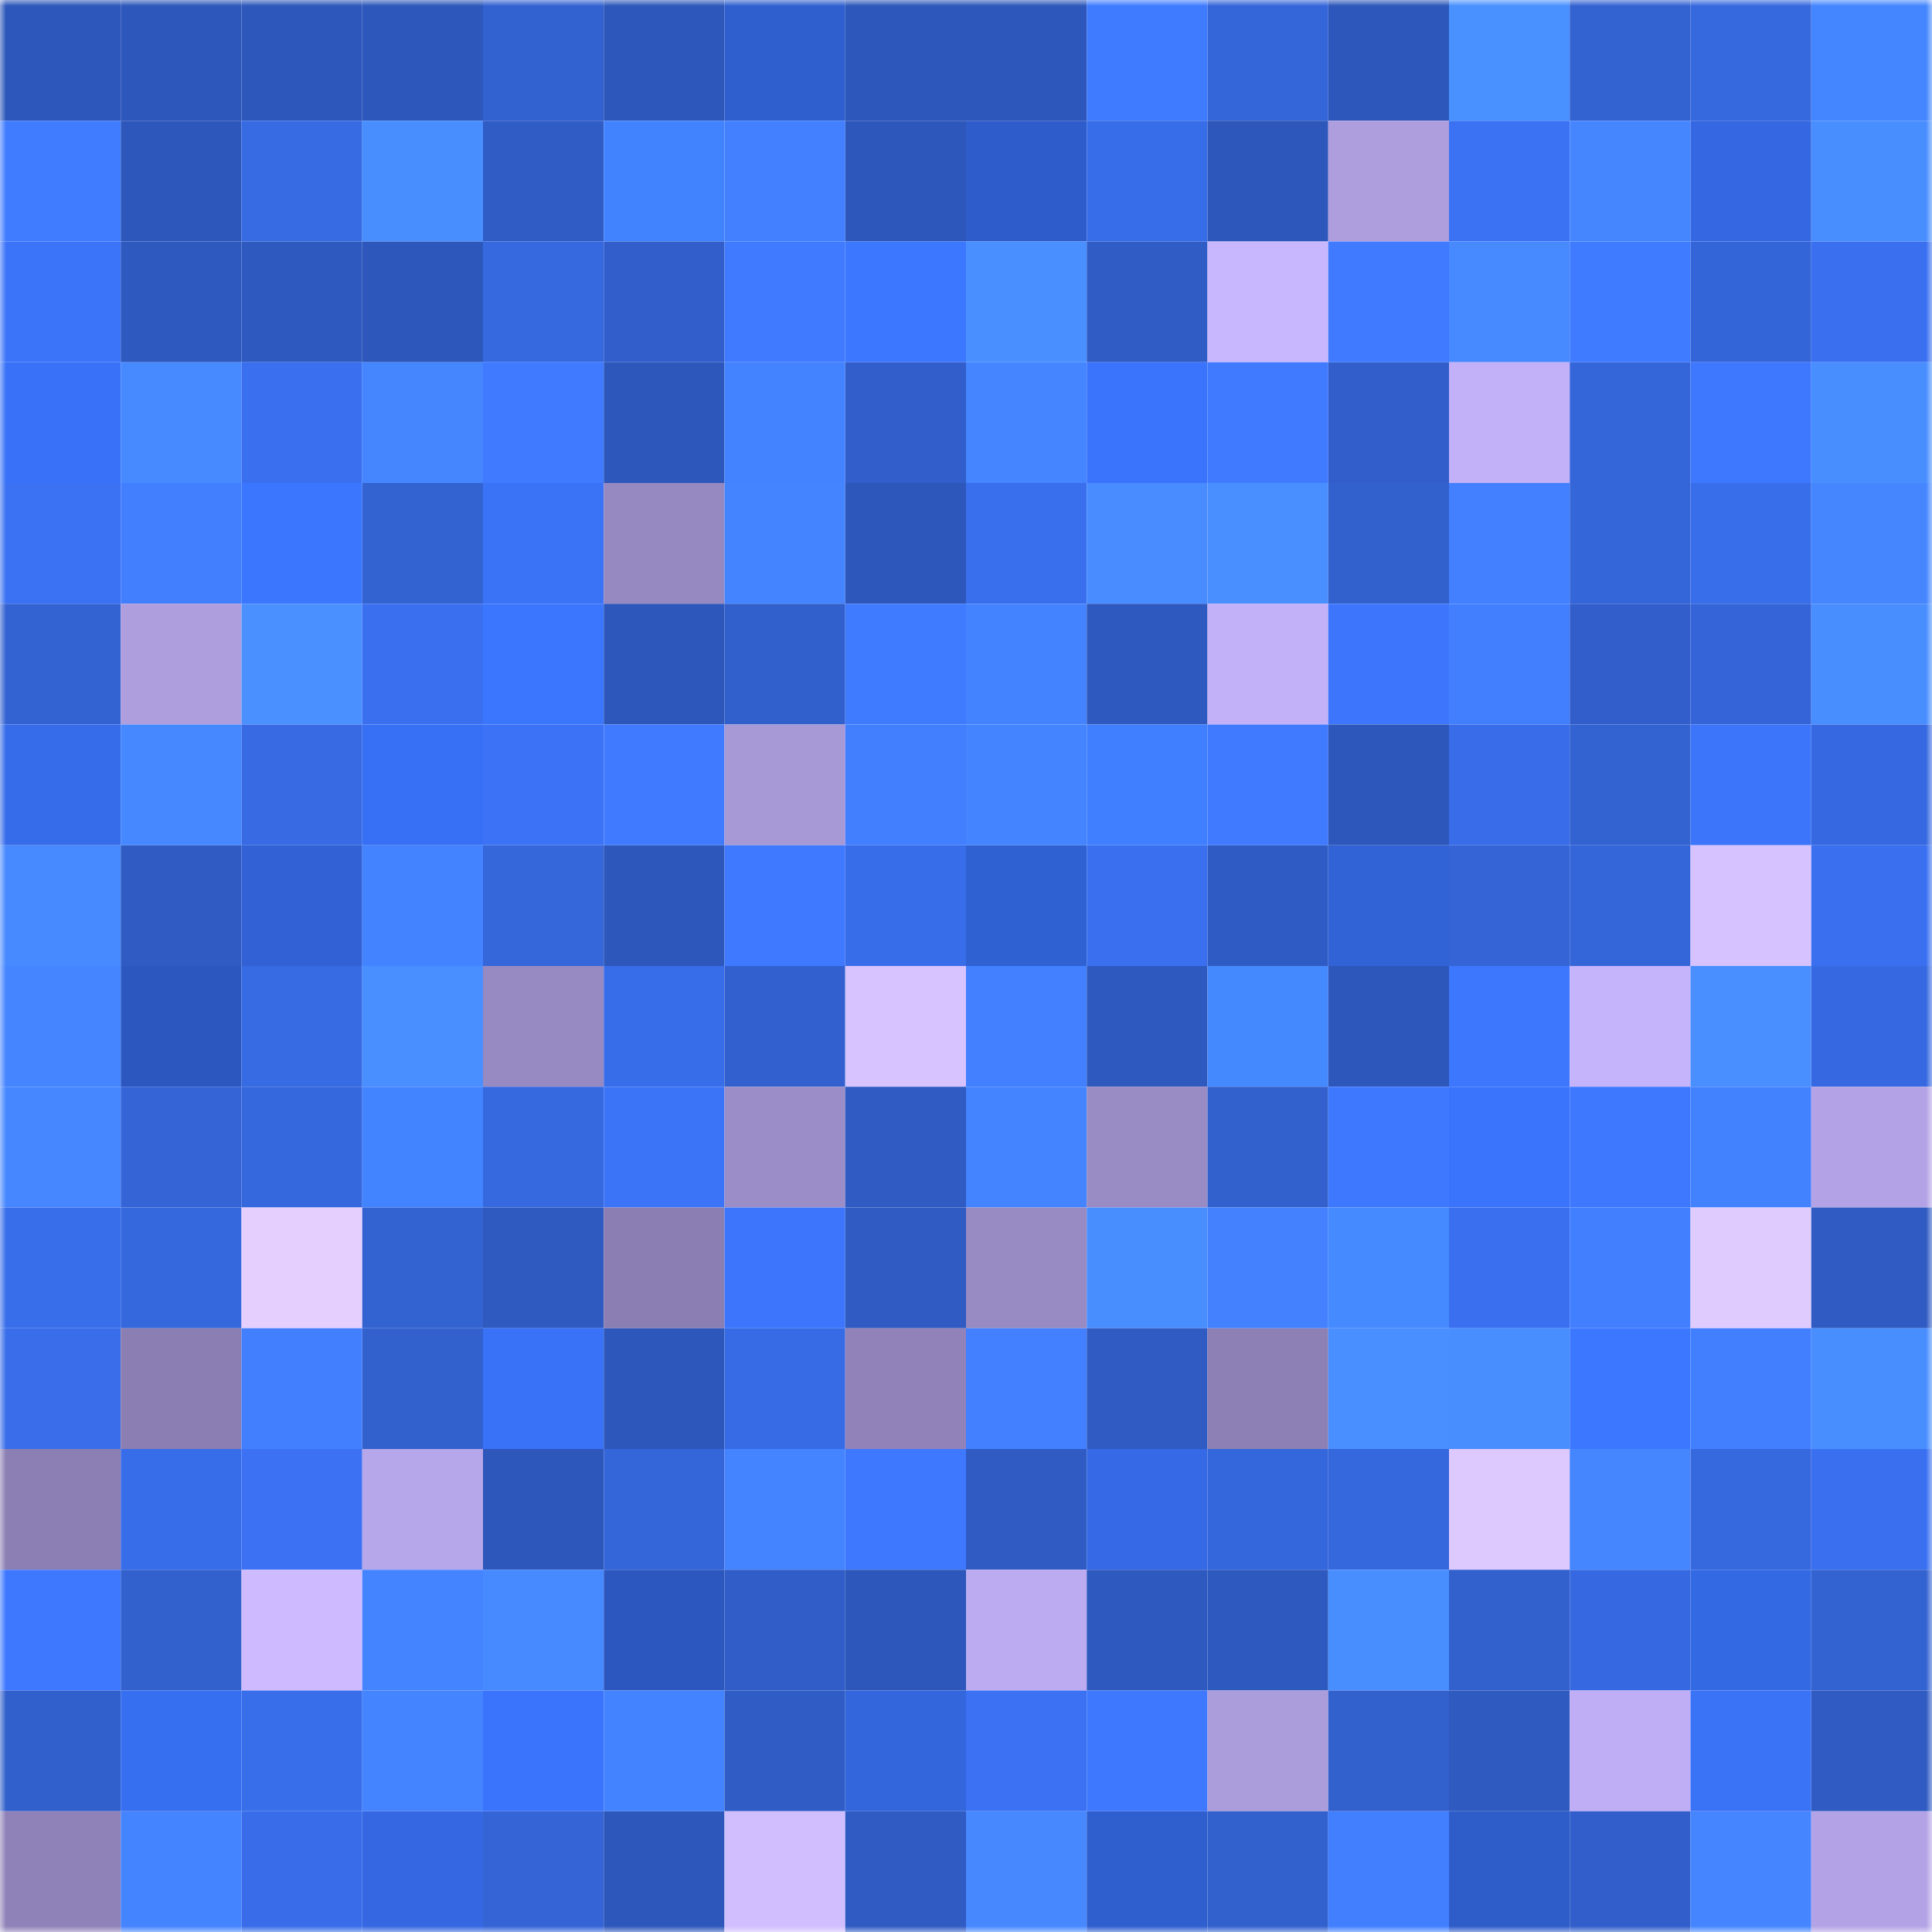 <svg viewBox="0 0 160 160" fill="none" role="img" xmlns="http://www.w3.org/2000/svg" width="240" height="240" name="basenames%2Crusnikan.base.eth"><mask id="1004338008" mask-type="alpha" maskUnits="userSpaceOnUse" x="0" y="0" width="160" height="160"><rect width="160" height="160" fill="#FFFFFF"></rect></mask><g mask="url(#1004338008)"><rect x="0" y="0" width="10" height="10" fill="#2d57ba"></rect><rect x="10" y="0" width="10" height="10" fill="#2d57ba"></rect><rect x="20" y="0" width="10" height="10" fill="#2d57ba"></rect><rect x="30" y="0" width="10" height="10" fill="#2d57ba"></rect><rect x="40" y="0" width="10" height="10" fill="#3261d0"></rect><rect x="50" y="0" width="10" height="10" fill="#2d57ba"></rect><rect x="60" y="0" width="10" height="10" fill="#2f5fcf"></rect><rect x="70" y="0" width="10" height="10" fill="#2d57ba"></rect><rect x="80" y="0" width="10" height="10" fill="#2d57ba"></rect><rect x="90" y="0" width="10" height="10" fill="#3e7bff"></rect><rect x="100" y="0" width="10" height="10" fill="#3465d9"></rect><rect x="110" y="0" width="10" height="10" fill="#2d57ba"></rect><rect x="120" y="0" width="10" height="10" fill="#4891ff"></rect><rect x="130" y="0" width="10" height="10" fill="#3362d1"></rect><rect x="140" y="0" width="10" height="10" fill="#3668de"></rect><rect x="150" y="0" width="10" height="10" fill="#4386ff"></rect><rect x="0" y="10" width="10" height="10" fill="#407cff"></rect><rect x="10" y="10" width="10" height="10" fill="#2d57ba"></rect><rect x="20" y="10" width="10" height="10" fill="#376be4"></rect><rect x="30" y="10" width="10" height="10" fill="#498eff"></rect><rect x="40" y="10" width="10" height="10" fill="#305cc5"></rect><rect x="50" y="10" width="10" height="10" fill="#4183ff"></rect><rect x="60" y="10" width="10" height="10" fill="#4280ff"></rect><rect x="70" y="10" width="10" height="10" fill="#2d57ba"></rect><rect x="80" y="10" width="10" height="10" fill="#2e5cca"></rect><rect x="90" y="10" width="10" height="10" fill="#386de9"></rect><rect x="100" y="10" width="10" height="10" fill="#2d57ba"></rect><rect x="110" y="10" width="10" height="10" fill="#ae9ede"></rect><rect x="120" y="10" width="10" height="10" fill="#3b72f3"></rect><rect x="130" y="10" width="10" height="10" fill="#4586ff"></rect><rect x="140" y="10" width="10" height="10" fill="#3467e1"></rect><rect x="150" y="10" width="10" height="10" fill="#498eff"></rect><rect x="0" y="20" width="10" height="10" fill="#3c74f9"></rect><rect x="10" y="20" width="10" height="10" fill="#2e59be"></rect><rect x="20" y="20" width="10" height="10" fill="#2e5abf"></rect><rect x="30" y="20" width="10" height="10" fill="#2d57ba"></rect><rect x="40" y="20" width="10" height="10" fill="#3669e0"></rect><rect x="50" y="20" width="10" height="10" fill="#315eca"></rect><rect x="60" y="20" width="10" height="10" fill="#3f7aff"></rect><rect x="70" y="20" width="10" height="10" fill="#3c78ff"></rect><rect x="80" y="20" width="10" height="10" fill="#4a8fff"></rect><rect x="90" y="20" width="10" height="10" fill="#305cc6"></rect><rect x="100" y="20" width="10" height="10" fill="#c8b6ff"></rect><rect x="110" y="20" width="10" height="10" fill="#3f7aff"></rect><rect x="120" y="20" width="10" height="10" fill="#4789ff"></rect><rect x="130" y="20" width="10" height="10" fill="#3e7bff"></rect><rect x="140" y="20" width="10" height="10" fill="#3465d8"></rect><rect x="150" y="20" width="10" height="10" fill="#3a70f0"></rect><rect x="0" y="30" width="10" height="10" fill="#3972f8"></rect><rect x="10" y="30" width="10" height="10" fill="#478aff"></rect><rect x="20" y="30" width="10" height="10" fill="#3a70ef"></rect><rect x="30" y="30" width="10" height="10" fill="#4586ff"></rect><rect x="40" y="30" width="10" height="10" fill="#3f7aff"></rect><rect x="50" y="30" width="10" height="10" fill="#2d57ba"></rect><rect x="60" y="30" width="10" height="10" fill="#4483ff"></rect><rect x="70" y="30" width="10" height="10" fill="#315eca"></rect><rect x="80" y="30" width="10" height="10" fill="#4585ff"></rect><rect x="90" y="30" width="10" height="10" fill="#3a74fd"></rect><rect x="100" y="30" width="10" height="10" fill="#407bff"></rect><rect x="110" y="30" width="10" height="10" fill="#315eca"></rect><rect x="120" y="30" width="10" height="10" fill="#c2b0f9"></rect><rect x="130" y="30" width="10" height="10" fill="#3566d9"></rect><rect x="140" y="30" width="10" height="10" fill="#3e78ff"></rect><rect x="150" y="30" width="10" height="10" fill="#498eff"></rect><rect x="0" y="40" width="10" height="10" fill="#3b72f3"></rect><rect x="10" y="40" width="10" height="10" fill="#427fff"></rect><rect x="20" y="40" width="10" height="10" fill="#3b76ff"></rect><rect x="30" y="40" width="10" height="10" fill="#3362d1"></rect><rect x="40" y="40" width="10" height="10" fill="#3b73f6"></rect><rect x="50" y="40" width="10" height="10" fill="#9689c1"></rect><rect x="60" y="40" width="10" height="10" fill="#4484ff"></rect><rect x="70" y="40" width="10" height="10" fill="#2d57ba"></rect><rect x="80" y="40" width="10" height="10" fill="#396eec"></rect><rect x="90" y="40" width="10" height="10" fill="#488cff"></rect><rect x="100" y="40" width="10" height="10" fill="#4a8fff"></rect><rect x="110" y="40" width="10" height="10" fill="#3260cd"></rect><rect x="120" y="40" width="10" height="10" fill="#4280ff"></rect><rect x="130" y="40" width="10" height="10" fill="#3566d9"></rect><rect x="140" y="40" width="10" height="10" fill="#396eea"></rect><rect x="150" y="40" width="10" height="10" fill="#4586ff"></rect><rect x="0" y="50" width="10" height="10" fill="#3362d2"></rect><rect x="10" y="50" width="10" height="10" fill="#ae9ede"></rect><rect x="20" y="50" width="10" height="10" fill="#4a90ff"></rect><rect x="30" y="50" width="10" height="10" fill="#3a70f0"></rect><rect x="40" y="50" width="10" height="10" fill="#3b76ff"></rect><rect x="50" y="50" width="10" height="10" fill="#2d57ba"></rect><rect x="60" y="50" width="10" height="10" fill="#315fcb"></rect><rect x="70" y="50" width="10" height="10" fill="#3e7bff"></rect><rect x="80" y="50" width="10" height="10" fill="#4483ff"></rect><rect x="90" y="50" width="10" height="10" fill="#2e59be"></rect><rect x="100" y="50" width="10" height="10" fill="#c2b0f9"></rect><rect x="110" y="50" width="10" height="10" fill="#3d76fc"></rect><rect x="120" y="50" width="10" height="10" fill="#427fff"></rect><rect x="130" y="50" width="10" height="10" fill="#315eca"></rect><rect x="140" y="50" width="10" height="10" fill="#3464d7"></rect><rect x="150" y="50" width="10" height="10" fill="#498eff"></rect><rect x="0" y="60" width="10" height="10" fill="#366be9"></rect><rect x="10" y="60" width="10" height="10" fill="#4688ff"></rect><rect x="20" y="60" width="10" height="10" fill="#376ae3"></rect><rect x="30" y="60" width="10" height="10" fill="#3870f5"></rect><rect x="40" y="60" width="10" height="10" fill="#3c73f6"></rect><rect x="50" y="60" width="10" height="10" fill="#407bff"></rect><rect x="60" y="60" width="10" height="10" fill="#a798d6"></rect><rect x="70" y="60" width="10" height="10" fill="#427fff"></rect><rect x="80" y="60" width="10" height="10" fill="#4484ff"></rect><rect x="90" y="60" width="10" height="10" fill="#407fff"></rect><rect x="100" y="60" width="10" height="10" fill="#3f7aff"></rect><rect x="110" y="60" width="10" height="10" fill="#2d57ba"></rect><rect x="120" y="60" width="10" height="10" fill="#386ce8"></rect><rect x="130" y="60" width="10" height="10" fill="#3362d1"></rect><rect x="140" y="60" width="10" height="10" fill="#3c75f9"></rect><rect x="150" y="60" width="10" height="10" fill="#3669e1"></rect><rect x="0" y="70" width="10" height="10" fill="#4789ff"></rect><rect x="10" y="70" width="10" height="10" fill="#2f5bc2"></rect><rect x="20" y="70" width="10" height="10" fill="#3161d4"></rect><rect x="30" y="70" width="10" height="10" fill="#4483ff"></rect><rect x="40" y="70" width="10" height="10" fill="#3566da"></rect><rect x="50" y="70" width="10" height="10" fill="#2d57ba"></rect><rect x="60" y="70" width="10" height="10" fill="#3f79ff"></rect><rect x="70" y="70" width="10" height="10" fill="#386de9"></rect><rect x="80" y="70" width="10" height="10" fill="#3061d3"></rect><rect x="90" y="70" width="10" height="10" fill="#3a70f0"></rect><rect x="100" y="70" width="10" height="10" fill="#2f5cc4"></rect><rect x="110" y="70" width="10" height="10" fill="#3162d6"></rect><rect x="120" y="70" width="10" height="10" fill="#3464d5"></rect><rect x="130" y="70" width="10" height="10" fill="#3566d9"></rect><rect x="140" y="70" width="10" height="10" fill="#d5c2ff"></rect><rect x="150" y="70" width="10" height="10" fill="#3a70f0"></rect><rect x="0" y="80" width="10" height="10" fill="#4585ff"></rect><rect x="10" y="80" width="10" height="10" fill="#2c57be"></rect><rect x="20" y="80" width="10" height="10" fill="#376be4"></rect><rect x="30" y="80" width="10" height="10" fill="#4a8fff"></rect><rect x="40" y="80" width="10" height="10" fill="#9789c1"></rect><rect x="50" y="80" width="10" height="10" fill="#386de9"></rect><rect x="60" y="80" width="10" height="10" fill="#3261cf"></rect><rect x="70" y="80" width="10" height="10" fill="#d6c3ff"></rect><rect x="80" y="80" width="10" height="10" fill="#4280ff"></rect><rect x="90" y="80" width="10" height="10" fill="#2e59be"></rect><rect x="100" y="80" width="10" height="10" fill="#4589ff"></rect><rect x="110" y="80" width="10" height="10" fill="#2d57ba"></rect><rect x="120" y="80" width="10" height="10" fill="#3d77fe"></rect><rect x="130" y="80" width="10" height="10" fill="#c5b3fc"></rect><rect x="140" y="80" width="10" height="10" fill="#4a8fff"></rect><rect x="150" y="80" width="10" height="10" fill="#3669e1"></rect><rect x="0" y="90" width="10" height="10" fill="#4687ff"></rect><rect x="10" y="90" width="10" height="10" fill="#3464d5"></rect><rect x="20" y="90" width="10" height="10" fill="#3567dd"></rect><rect x="30" y="90" width="10" height="10" fill="#4284ff"></rect><rect x="40" y="90" width="10" height="10" fill="#3669e0"></rect><rect x="50" y="90" width="10" height="10" fill="#3c74f8"></rect><rect x="60" y="90" width="10" height="10" fill="#9b8dc7"></rect><rect x="70" y="90" width="10" height="10" fill="#2f5bc2"></rect><rect x="80" y="90" width="10" height="10" fill="#4484ff"></rect><rect x="90" y="90" width="10" height="10" fill="#998bc4"></rect><rect x="100" y="90" width="10" height="10" fill="#3260cd"></rect><rect x="110" y="90" width="10" height="10" fill="#3e78ff"></rect><rect x="120" y="90" width="10" height="10" fill="#3a73fc"></rect><rect x="130" y="90" width="10" height="10" fill="#3e78ff"></rect><rect x="140" y="90" width="10" height="10" fill="#4382ff"></rect><rect x="150" y="90" width="10" height="10" fill="#b3a3e6"></rect><rect x="0" y="100" width="10" height="10" fill="#396eeb"></rect><rect x="10" y="100" width="10" height="10" fill="#3567dd"></rect><rect x="20" y="100" width="10" height="10" fill="#e4cfff"></rect><rect x="30" y="100" width="10" height="10" fill="#3362d1"></rect><rect x="40" y="100" width="10" height="10" fill="#2f5ac0"></rect><rect x="50" y="100" width="10" height="10" fill="#8b7eb2"></rect><rect x="60" y="100" width="10" height="10" fill="#3d76fc"></rect><rect x="70" y="100" width="10" height="10" fill="#2f5bc2"></rect><rect x="80" y="100" width="10" height="10" fill="#988ac2"></rect><rect x="90" y="100" width="10" height="10" fill="#498eff"></rect><rect x="100" y="100" width="10" height="10" fill="#4381ff"></rect><rect x="110" y="100" width="10" height="10" fill="#458aff"></rect><rect x="120" y="100" width="10" height="10" fill="#3a70ef"></rect><rect x="130" y="100" width="10" height="10" fill="#427fff"></rect><rect x="140" y="100" width="10" height="10" fill="#e0cbff"></rect><rect x="150" y="100" width="10" height="10" fill="#2f5bc2"></rect><rect x="0" y="110" width="10" height="10" fill="#396dea"></rect><rect x="10" y="110" width="10" height="10" fill="#8b7eb2"></rect><rect x="20" y="110" width="10" height="10" fill="#427fff"></rect><rect x="30" y="110" width="10" height="10" fill="#3260cd"></rect><rect x="40" y="110" width="10" height="10" fill="#3971f7"></rect><rect x="50" y="110" width="10" height="10" fill="#2d57ba"></rect><rect x="60" y="110" width="10" height="10" fill="#376be5"></rect><rect x="70" y="110" width="10" height="10" fill="#9183b9"></rect><rect x="80" y="110" width="10" height="10" fill="#4280ff"></rect><rect x="90" y="110" width="10" height="10" fill="#2f5bc2"></rect><rect x="100" y="110" width="10" height="10" fill="#8d80b5"></rect><rect x="110" y="110" width="10" height="10" fill="#4a8fff"></rect><rect x="120" y="110" width="10" height="10" fill="#498eff"></rect><rect x="130" y="110" width="10" height="10" fill="#3c78ff"></rect><rect x="140" y="110" width="10" height="10" fill="#427fff"></rect><rect x="150" y="110" width="10" height="10" fill="#498eff"></rect><rect x="0" y="120" width="10" height="10" fill="#8c7fb3"></rect><rect x="10" y="120" width="10" height="10" fill="#386de9"></rect><rect x="20" y="120" width="10" height="10" fill="#3b71f2"></rect><rect x="30" y="120" width="10" height="10" fill="#b6a6ea"></rect><rect x="40" y="120" width="10" height="10" fill="#2d57bb"></rect><rect x="50" y="120" width="10" height="10" fill="#3566d9"></rect><rect x="60" y="120" width="10" height="10" fill="#4484ff"></rect><rect x="70" y="120" width="10" height="10" fill="#3e78ff"></rect><rect x="80" y="120" width="10" height="10" fill="#2f5bc3"></rect><rect x="90" y="120" width="10" height="10" fill="#3569e5"></rect><rect x="100" y="120" width="10" height="10" fill="#3567dc"></rect><rect x="110" y="120" width="10" height="10" fill="#3567dd"></rect><rect x="120" y="120" width="10" height="10" fill="#dec9ff"></rect><rect x="130" y="120" width="10" height="10" fill="#4586ff"></rect><rect x="140" y="120" width="10" height="10" fill="#3668de"></rect><rect x="150" y="120" width="10" height="10" fill="#3a70f0"></rect><rect x="0" y="130" width="10" height="10" fill="#3e78ff"></rect><rect x="10" y="130" width="10" height="10" fill="#3260cd"></rect><rect x="20" y="130" width="10" height="10" fill="#cdbaff"></rect><rect x="30" y="130" width="10" height="10" fill="#4584ff"></rect><rect x="40" y="130" width="10" height="10" fill="#4789ff"></rect><rect x="50" y="130" width="10" height="10" fill="#2c57be"></rect><rect x="60" y="130" width="10" height="10" fill="#305dc7"></rect><rect x="70" y="130" width="10" height="10" fill="#2d57ba"></rect><rect x="80" y="130" width="10" height="10" fill="#bcabf1"></rect><rect x="90" y="130" width="10" height="10" fill="#2e59be"></rect><rect x="100" y="130" width="10" height="10" fill="#2e59bf"></rect><rect x="110" y="130" width="10" height="10" fill="#498eff"></rect><rect x="120" y="130" width="10" height="10" fill="#3260cd"></rect><rect x="130" y="130" width="10" height="10" fill="#3669e1"></rect><rect x="140" y="130" width="10" height="10" fill="#3469e4"></rect><rect x="150" y="130" width="10" height="10" fill="#3362d1"></rect><rect x="0" y="140" width="10" height="10" fill="#315fcc"></rect><rect x="10" y="140" width="10" height="10" fill="#376ff1"></rect><rect x="20" y="140" width="10" height="10" fill="#396eeb"></rect><rect x="30" y="140" width="10" height="10" fill="#4584ff"></rect><rect x="40" y="140" width="10" height="10" fill="#3a74fd"></rect><rect x="50" y="140" width="10" height="10" fill="#4483ff"></rect><rect x="60" y="140" width="10" height="10" fill="#305cc5"></rect><rect x="70" y="140" width="10" height="10" fill="#3366dd"></rect><rect x="80" y="140" width="10" height="10" fill="#3b71f2"></rect><rect x="90" y="140" width="10" height="10" fill="#3e78ff"></rect><rect x="100" y="140" width="10" height="10" fill="#ab9cdc"></rect><rect x="110" y="140" width="10" height="10" fill="#3260cd"></rect><rect x="120" y="140" width="10" height="10" fill="#2f5ac0"></rect><rect x="130" y="140" width="10" height="10" fill="#bfadf5"></rect><rect x="140" y="140" width="10" height="10" fill="#3b73f6"></rect><rect x="150" y="140" width="10" height="10" fill="#2f5bc2"></rect><rect x="0" y="150" width="10" height="10" fill="#8f82b8"></rect><rect x="10" y="150" width="10" height="10" fill="#4584ff"></rect><rect x="20" y="150" width="10" height="10" fill="#386ce8"></rect><rect x="30" y="150" width="10" height="10" fill="#3467e1"></rect><rect x="40" y="150" width="10" height="10" fill="#3464d6"></rect><rect x="50" y="150" width="10" height="10" fill="#2d57ba"></rect><rect x="60" y="150" width="10" height="10" fill="#d1beff"></rect><rect x="70" y="150" width="10" height="10" fill="#2f5bc2"></rect><rect x="80" y="150" width="10" height="10" fill="#4788ff"></rect><rect x="90" y="150" width="10" height="10" fill="#2f5ece"></rect><rect x="100" y="150" width="10" height="10" fill="#3261ce"></rect><rect x="110" y="150" width="10" height="10" fill="#427fff"></rect><rect x="120" y="150" width="10" height="10" fill="#2e5cc9"></rect><rect x="130" y="150" width="10" height="10" fill="#315eca"></rect><rect x="140" y="150" width="10" height="10" fill="#4585ff"></rect><rect x="150" y="150" width="10" height="10" fill="#b3a3e6"></rect></g></svg>